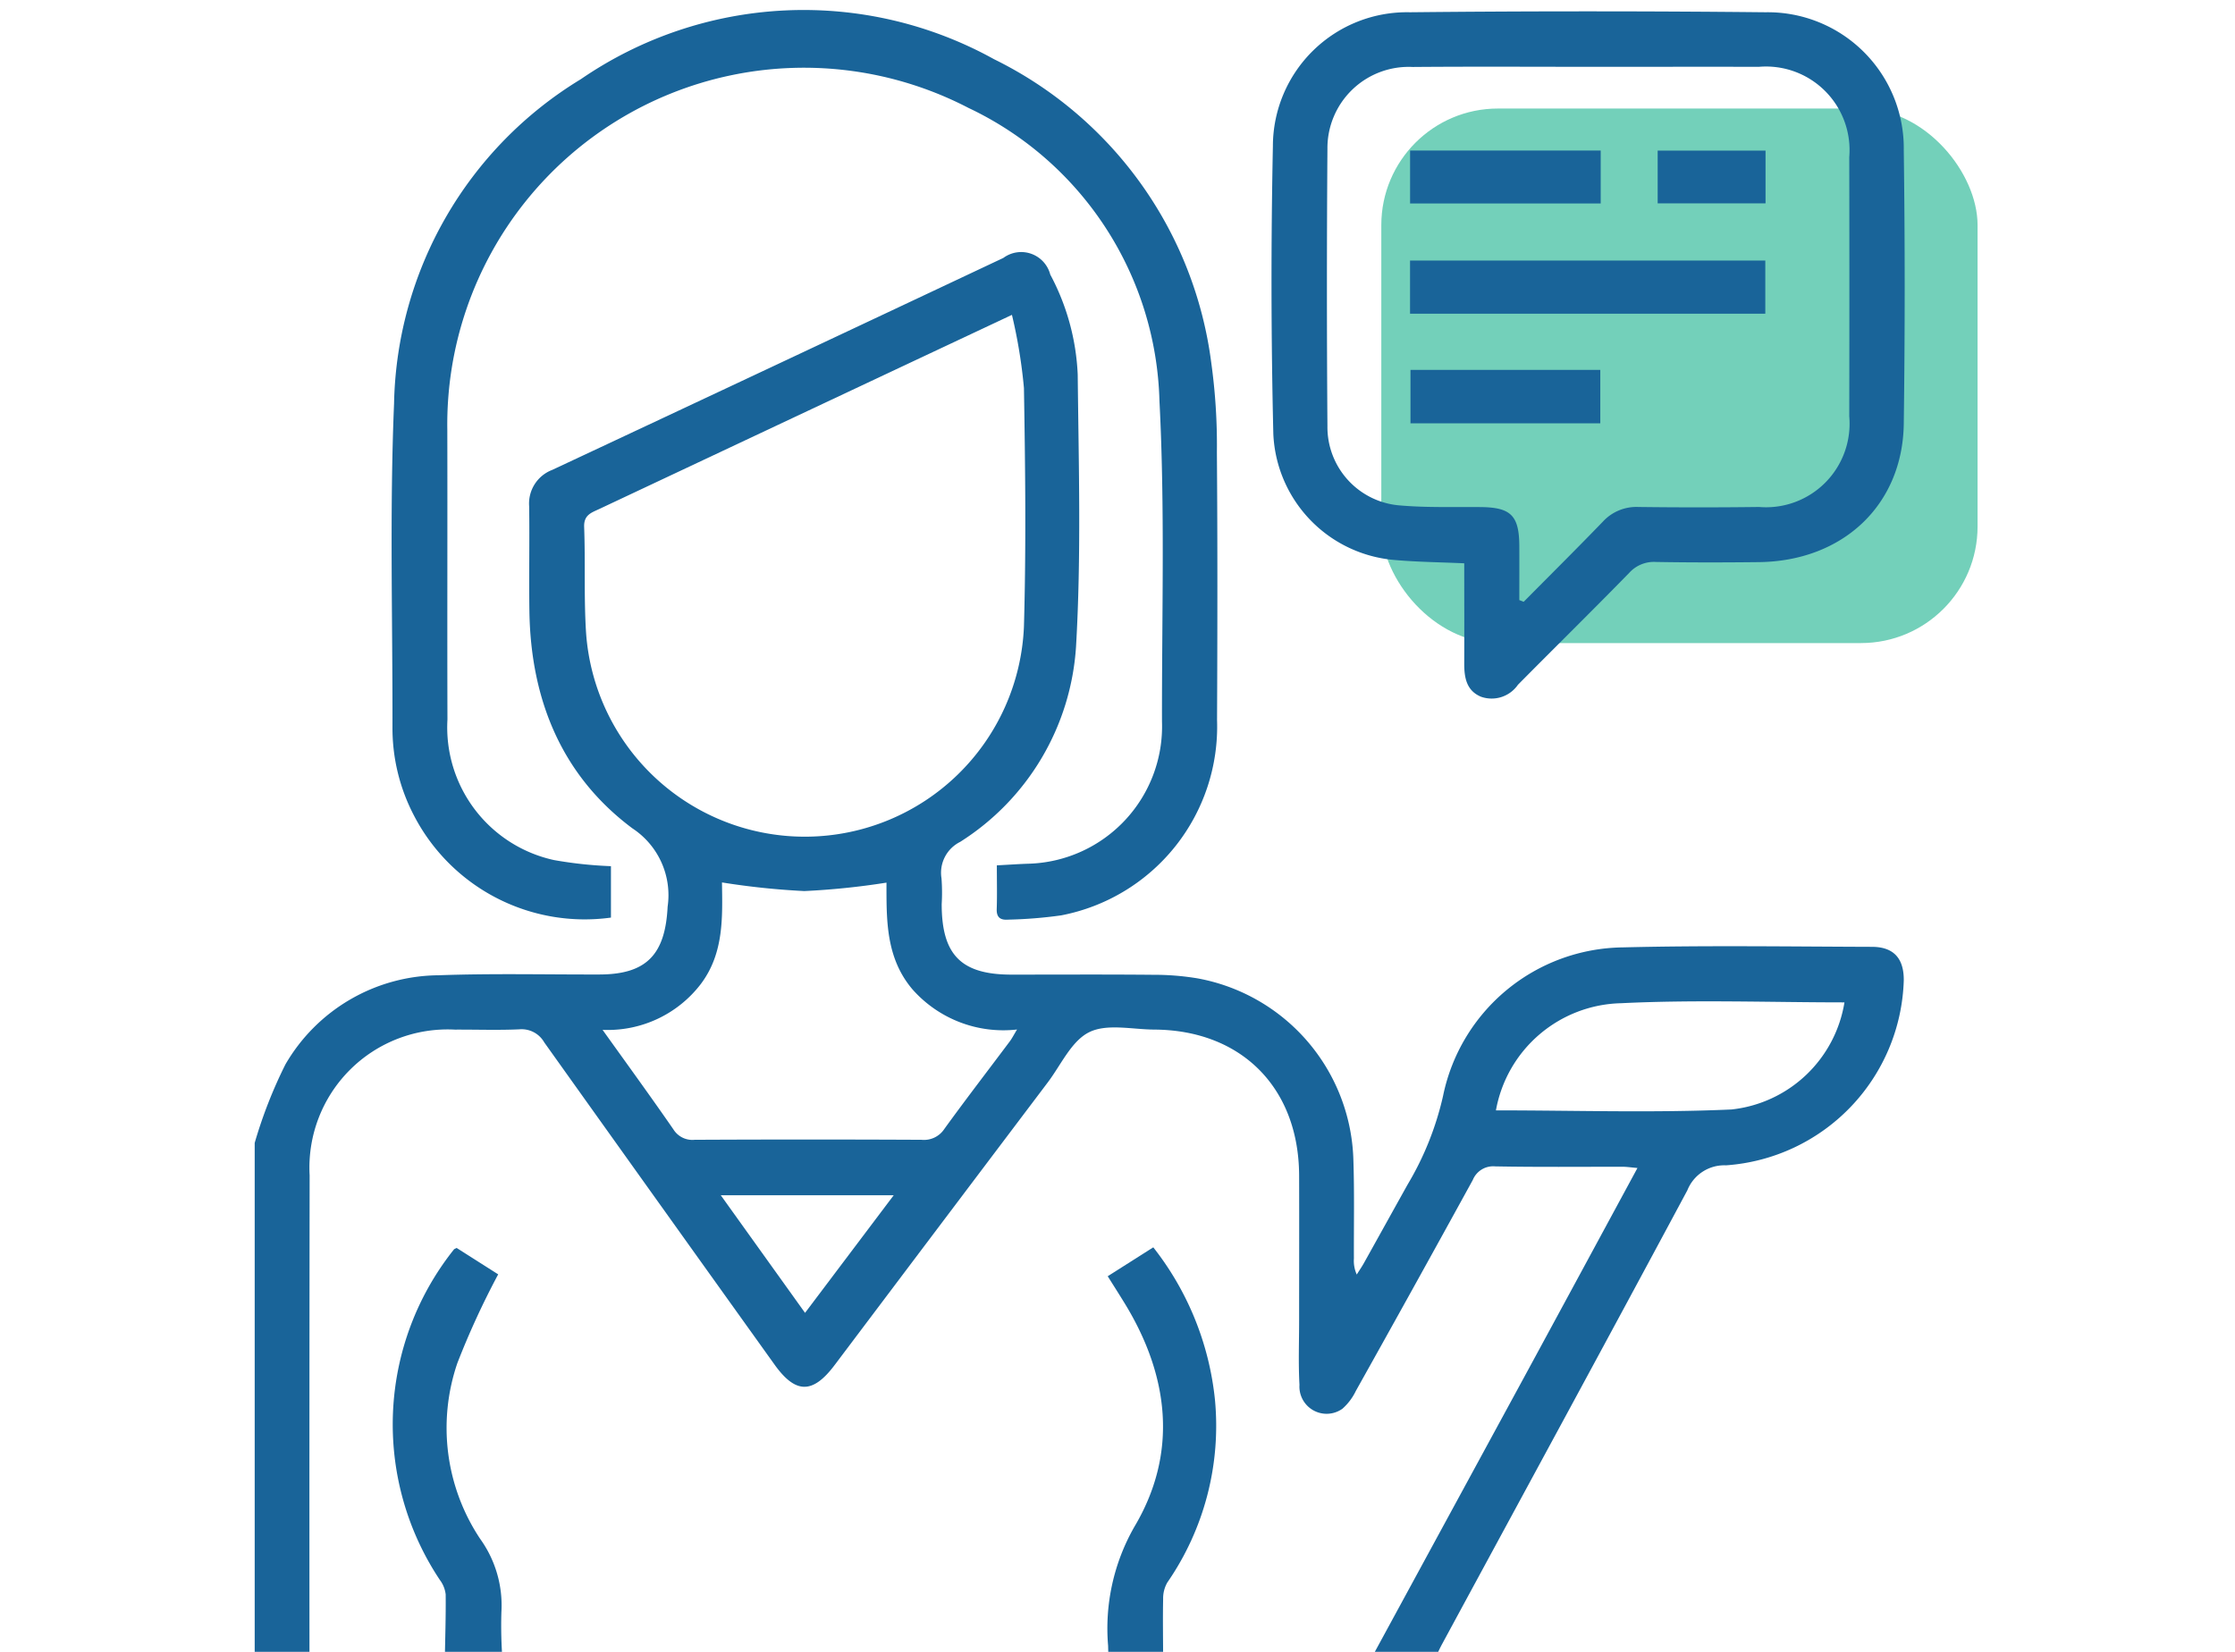 <?xml version="1.0" encoding="UTF-8"?> <svg xmlns="http://www.w3.org/2000/svg" xmlns:xlink="http://www.w3.org/1999/xlink" width="115" height="85" viewBox="0 0 115 85"><defs><clipPath id="clip-path"><rect id="Rectangle_5592" data-name="Rectangle 5592" width="115" height="85" transform="translate(761 1701)" fill="#fff" stroke="#707070" stroke-width="1" opacity="0.694"></rect></clipPath><clipPath id="clip-path-2"><rect id="Rectangle_5551" data-name="Rectangle 5551" width="84.904" height="85" fill="#196499"></rect></clipPath></defs><g id="service-credit" transform="translate(-761 -1701)" clip-path="url(#clip-path)"><g id="service-credit-2" data-name="service-credit" transform="translate(-5.395 5.516)"><rect id="Rectangle_5552" data-name="Rectangle 5552" width="30.68" height="27.506" rx="6" transform="translate(837.469 1701.069)" fill="#73d0ba"></rect><g id="Group_11429" data-name="Group 11429" transform="translate(779.5 1696)"><g id="Group_11428" data-name="Group 11428" clip-path="url(#clip-path-2)"><path id="Path_7926" data-name="Path 7926" d="M57.355,128.857q3.992-7.343,7.984-14.687c1.921-3.539,3.836-7.081,5.81-10.727-.317-.027-.548-.063-.779-.064-2.182,0-4.364.022-6.545-.019a1.131,1.131,0,0,0-1.149.7q-2.988,5.442-6.02,10.86a2.889,2.889,0,0,1-.689.912,1.4,1.4,0,0,1-2.209-1.23c-.061-1.1-.018-2.21-.018-3.315,0-2.487.008-4.973,0-7.46-.017-4.512-2.967-7.482-7.456-7.506-1.131-.006-2.431-.318-3.345.134s-1.447,1.675-2.126,2.576q-5.491,7.272-10.972,14.552c-1.128,1.5-2.009,1.491-3.095-.026Q20.815,105.276,14.9,96.981a1.338,1.338,0,0,0-1.282-.673c-1.1.05-2.209.009-3.313.015a7.11,7.11,0,0,0-7.478,7.5q-.016,12.515-.008,25.03H0v-26.7a23.956,23.956,0,0,1,1.58-4.038,9.191,9.191,0,0,1,7.883-4.589c2.759-.1,5.523-.033,8.284-.04,2.434-.006,3.379-1.049,3.5-3.486a4.114,4.114,0,0,0-1.812-4.034c-3.656-2.727-5.233-6.646-5.3-11.176-.026-1.8.013-3.592-.012-5.387a1.85,1.85,0,0,1,1.187-1.882q11.613-5.439,23.212-10.908a1.545,1.545,0,0,1,2.413.855,12,12,0,0,1,1.413,5.151c.049,4.667.186,9.346-.087,14A12.86,12.86,0,0,1,36.3,86.662a1.774,1.774,0,0,0-.961,1.875,9.858,9.858,0,0,1,.01,1.325c0,2.616,1,3.63,3.59,3.631,2.43,0,4.861-.014,7.291.009a13.6,13.6,0,0,1,2.3.186,9.779,9.779,0,0,1,8,9.276c.059,1.711.022,3.426.029,5.138a1.713,1.713,0,0,0,.147.824c.123-.2.255-.388.368-.59.753-1.349,1.5-2.7,2.254-4.051a15.566,15.566,0,0,0,1.819-4.554,9.561,9.561,0,0,1,9.219-7.639c4.278-.108,8.561-.042,12.842-.029,1.129,0,1.653.6,1.644,1.724a9.841,9.841,0,0,1-9.145,9.519,2.047,2.047,0,0,0-1.991,1.286c-4.185,7.806-8.418,15.586-12.634,23.376-.156.288-.282.593-.422.89Zm-18.4-69.31-5.29,2.487q-7.975,3.752-15.949,7.505c-.39.183-.787.3-.764.915.068,1.822-.018,3.651.1,5.468a11.284,11.284,0,0,0,22.529-.341c.115-4.087.069-8.18,0-12.269a26.409,26.409,0,0,0-.617-3.766M17.9,96.335c1.288,1.8,2.487,3.447,3.645,5.122a1.149,1.149,0,0,0,1.093.535q5.836-.028,11.672,0a1.253,1.253,0,0,0,1.173-.555c1.1-1.522,2.245-3.006,3.369-4.508.12-.16.21-.342.374-.612a6.243,6.243,0,0,1-5.379-2.064c-1.387-1.632-1.337-3.6-1.339-5.494a38.846,38.846,0,0,1-4.228.434,39.019,39.019,0,0,1-4.236-.444c.023,1.769.111,3.634-1.09,5.228A6.028,6.028,0,0,1,17.9,96.335m45.971,4.143c4.073,0,8.1.135,12.117-.046A6.607,6.607,0,0,0,81.8,94.921c-3.832,0-7.668-.145-11.489.043a6.7,6.7,0,0,0-6.444,5.513m-39.885,4.369,4.336,6.052,4.562-6.052Z" transform="translate(0 -43.857)" fill="#196499"></path><path id="Path_7927" data-name="Path 7927" d="M34.764,308.842c.02-1.158.059-2.315.047-3.472a1.53,1.53,0,0,0-.3-.745,14.434,14.434,0,0,1,.726-17.007c.015-.02.047-.027.138-.076l2.138,1.359a41.825,41.825,0,0,0-2.1,4.564,10.3,10.3,0,0,0,1.171,9.045,5.861,5.861,0,0,1,1.094,3.777,23.2,23.2,0,0,0,.065,2.555Z" transform="translate(-24.984 -223.842)" fill="#196499"></path><path id="Path_7928" data-name="Path 7928" d="M198.252,308.73c-.005-.276-.008-.552-.016-.828a10.542,10.542,0,0,1,1.345-6.112c2.263-3.794,1.8-7.771-.5-11.523-.273-.445-.554-.885-.865-1.381l2.344-1.487a15.169,15.169,0,0,1,3.173,7.839,14.178,14.178,0,0,1-2.453,9.411,1.65,1.65,0,0,0-.213.851c-.022,1.076,0,2.153,0,3.23Z" transform="translate(-154.324 -223.73)" fill="#196499"></path><path id="Path_7929" data-name="Path 7929" d="M62.953,44.012c.643-.033,1.163-.071,1.683-.086a7.071,7.071,0,0,0,6.817-7.315c-.009-5.5.155-11.008-.13-16.493A17.176,17.176,0,0,0,61.492,5.034,18.355,18.355,0,0,0,34.68,21.586c.012,4.975-.008,9.949.007,14.924a6.988,6.988,0,0,0,5.477,7.229,21.207,21.207,0,0,0,2.936.315V46.7a9.894,9.894,0,0,1-10.135-5.251,9.7,9.7,0,0,1-1.107-4.54c.012-5.555-.149-11.117.082-16.662A19.973,19.973,0,0,1,41.552,3.557,20.229,20.229,0,0,1,62.814,2.531,20.282,20.282,0,0,1,73.987,18.139a30.824,30.824,0,0,1,.291,4.623c.036,4.587.029,9.175.008,13.763a9.892,9.892,0,0,1-8.017,10.06,23.145,23.145,0,0,1-2.719.22c-.4.032-.619-.1-.6-.553.024-.714.006-1.429.006-2.238" transform="translate(-24.769 0.001)" fill="#196499"></path><path id="Path_7930" data-name="Path 7930" d="M246.176,28.712c-1.257-.056-2.411-.068-3.557-.168a6.812,6.812,0,0,1-6.265-6.487q-.175-7.411-.022-14.829A6.9,6.9,0,0,1,243.383.357q9.151-.094,18.3,0a7,7,0,0,1,7.11,7.1q.094,7.041,0,14.085c-.063,4.18-3.139,7.059-7.451,7.109-1.767.02-3.534.023-5.3-.008a1.711,1.711,0,0,0-1.377.562c-1.891,1.936-3.821,3.833-5.724,5.757a1.645,1.645,0,0,1-1.9.617c-.758-.315-.867-1-.864-1.728.007-1.683,0-3.367,0-5.136m2.839,1.892.22.086c1.357-1.37,2.725-2.728,4.064-4.114a2.346,2.346,0,0,1,1.835-.765q3.106.039,6.213,0a4.3,4.3,0,0,0,4.64-4.662q.012-6.671,0-13.343a4.3,4.3,0,0,0-4.656-4.644c-2.679-.008-5.357,0-8.036,0-3.259,0-6.517-.02-9.776.007a4.18,4.18,0,0,0-4.382,4.219q-.052,7.127,0,14.255a4.045,4.045,0,0,0,3.776,4.092c1.371.117,2.758.066,4.137.082,1.527.018,1.951.442,1.96,1.992.005.931,0,1.862,0,2.794" transform="translate(-183.941 -0.242)" fill="#196499"></path><rect id="Rectangle_5547" data-name="Rectangle 5547" width="18.279" height="2.735" transform="translate(59.448 12.891)" fill="#196499"></rect><rect id="Rectangle_5548" data-name="Rectangle 5548" width="9.767" height="2.749" transform="translate(59.47 18.518)" fill="#196499"></rect><rect id="Rectangle_5549" data-name="Rectangle 5549" width="9.808" height="2.724" transform="translate(59.45 7.23)" fill="#196499"></rect><rect id="Rectangle_5550" data-name="Rectangle 5550" width="5.55" height="2.714" transform="translate(72.189 7.234)" fill="#196499"></rect></g></g></g></g></svg> 
